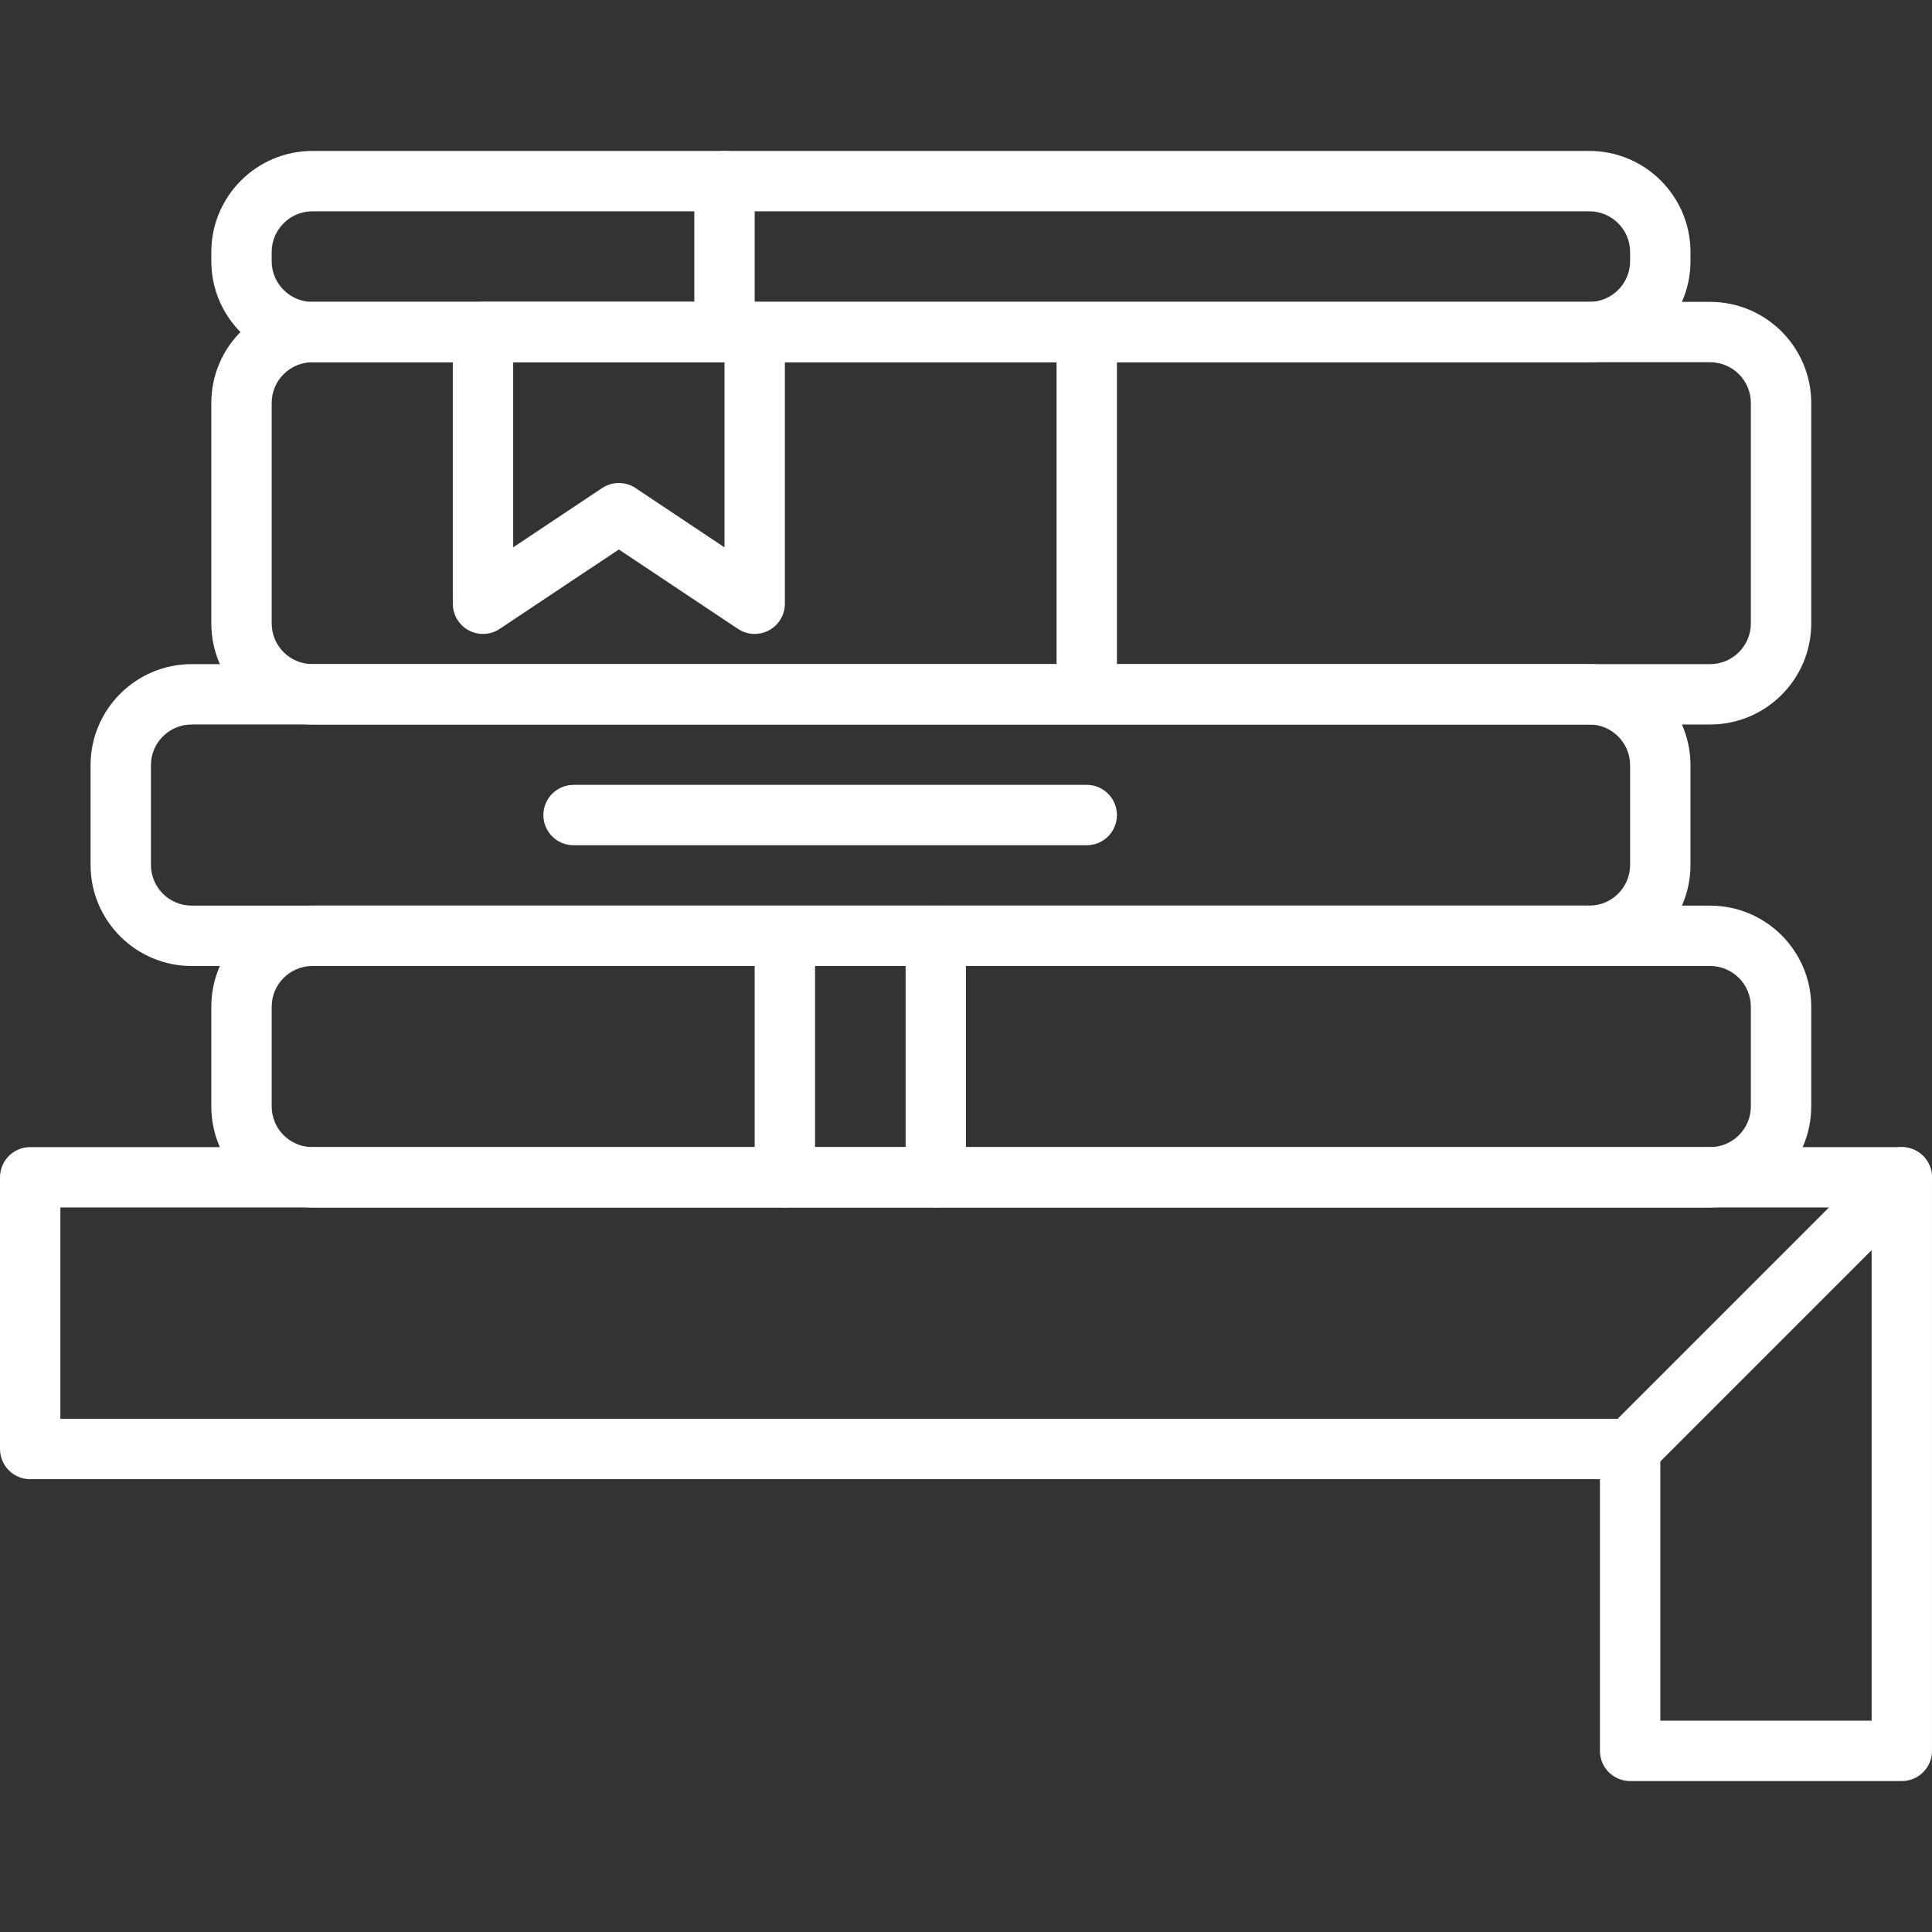 <?xml version="1.0"?>
<svg xmlns="http://www.w3.org/2000/svg" xmlns:xlink="http://www.w3.org/1999/xlink" version="1.1" id="Capa_1" x="0px" y="0px" viewBox="0 0 436.909 436.909" style="enable-background:new 0 0 436.909 436.909;" xml:space="preserve" width="512px" height="512px"><rect x="0" y="0" width="436.909" height="436.909" fill="#333333" stroke="none"/><g><g>
	<g>
		<path d="M430.08,259.414c-3.768,0-6.827,3.058-6.827,6.827v122.88h-47.787v-59.337c0-3.768-3.058-6.827-6.827-6.827    c-3.768,0-6.827,3.058-6.827,6.827v66.164c0,3.768,3.058,6.827,6.827,6.827h61.44c3.768,0,6.827-3.058,6.827-6.827V266.241    C436.907,262.473,433.848,259.414,430.08,259.414z" data-original="#000000" class="active-path" data-old_color="#000000" fill="#FFFFFF"/>
	</g>
</g><g>
	<g>
		<path d="M436.388,263.63c-1.058-2.553-3.547-4.215-6.308-4.215H6.827c-3.768,0-6.827,3.058-6.827,6.827v61.44    c0,3.768,3.058,6.827,6.827,6.827H368.64c1.809,0,3.546-0.72,4.826-2l61.44-61.44C436.862,269.115,437.446,266.18,436.388,263.63z     M365.814,320.854H13.653v-47.787H413.6L365.814,320.854z" data-original="#000000" class="active-path" data-old_color="#000000" fill="#FFFFFF"/>
	</g>
</g><g>
	<g>
		<path d="M386.738,204.801H70.646c-12.605,0-22.859,10.254-22.859,22.859v22.549c0,12.605,10.254,22.859,22.859,22.859h316.095    c12.605,0,22.859-10.254,22.856-22.859V227.66C409.597,215.055,399.343,204.801,386.738,204.801z M395.943,250.209    c0,5.076-4.13,9.206-9.206,9.206H70.646c-5.076,0-9.206-4.13-9.206-9.206V227.66c0-5.076,4.13-9.206,9.206-9.206h316.092    c5.076,0,9.206,4.13,9.206,9.206V250.209z" data-original="#000000" class="active-path" data-old_color="#000000" fill="#FFFFFF"/>
	</g>
</g><g>
	<g>
		<path d="M359.431,150.188H43.339c-12.605,0-22.859,10.254-22.859,22.859v22.548c0,12.605,10.254,22.859,22.859,22.859h316.095    c12.605,0,22.859-10.254,22.856-22.859v-22.549C382.29,160.441,372.036,150.188,359.431,150.188z M368.637,195.595    c0,5.076-4.13,9.206-9.206,9.206H43.339c-5.076,0-9.206-4.13-9.206-9.206v-22.549c0-5.076,4.13-9.206,9.206-9.206h316.092    c5.076,0,9.206,4.13,9.206,9.206V195.595z" data-original="#000000" class="active-path" data-old_color="#000000" fill="#FFFFFF"/>
	</g>
</g><g>
	<g>
		<path d="M386.738,68.268H70.646c-12.605,0-22.859,10.254-22.859,22.859v49.855c0,12.605,10.254,22.859,22.859,22.859h316.095    c12.605,0,22.859-10.254,22.856-22.859V91.127C409.597,78.521,399.343,68.268,386.738,68.268z M395.943,140.982    c0,5.076-4.13,9.206-9.206,9.206H70.646c-5.076,0-9.206-4.13-9.206-9.206V91.127c0-5.076,4.13-9.206,9.206-9.206h316.092    c5.076,0,9.206,4.13,9.206,9.206V140.982z" data-original="#000000" class="active-path" data-old_color="#000000" fill="#FFFFFF"/>
	</g>
</g><g>
	<g>
		<path d="M359.431,34.134H70.646c-12.605,0-22.859,10.254-22.859,22.859v2.068c0,12.605,10.254,22.859,22.859,22.859h288.788    c12.605,0,22.859-10.254,22.856-22.859v-2.068C382.29,44.388,372.036,34.134,359.431,34.134z M368.637,59.062    c0,5.076-4.13,9.206-9.206,9.206H70.646c-5.076,0-9.206-4.13-9.206-9.206v-2.068c0-5.076,4.13-9.206,9.206-9.206h288.785    c5.076,0,9.206,4.13,9.206,9.206V59.062z" data-original="#000000" class="active-path" data-old_color="#000000" fill="#FFFFFF"/>
	</g>
</g><g>
	<g>
		<path d="M245.76,75.094c-3.768,0-6.827,3.058-6.827,6.827v68.267c0,3.768,3.058,6.827,6.827,6.827    c3.768,0,6.827-3.058,6.827-6.827V81.921C252.587,78.153,249.528,75.094,245.76,75.094z" data-original="#000000" class="active-path" data-old_color="#000000" fill="#FFFFFF"/>
	</g>
</g><g>
	<g>
		<path d="M245.76,177.494H129.707c-3.768,0-6.827,3.058-6.827,6.827s3.058,6.827,6.827,6.827H245.76    c3.768,0,6.827-3.058,6.827-6.827C252.587,180.553,249.528,177.494,245.76,177.494z" data-original="#000000" class="active-path" data-old_color="#000000" fill="#FFFFFF"/>
	</g>
</g><g>
	<g>
		<path d="M177.493,211.628c-3.768,0-6.827,3.058-6.827,6.827v47.787c0,3.768,3.058,6.827,6.827,6.827s6.827-3.058,6.827-6.827    v-47.787C184.32,214.686,181.262,211.628,177.493,211.628z" data-original="#000000" class="active-path" data-old_color="#000000" fill="#FFFFFF"/>
	</g>
</g><g>
	<g>
		<path d="M211.627,204.801c-3.768,0-6.827,3.058-6.827,6.827v54.613c0,3.768,3.058,6.827,6.827,6.827s6.827-3.058,6.827-6.827    v-54.613C218.453,207.859,215.395,204.801,211.627,204.801z" data-original="#000000" class="active-path" data-old_color="#000000" fill="#FFFFFF"/>
	</g>
</g><g>
	<g>
		<path d="M163.84,34.134c-3.768,0-6.827,3.058-6.827,6.827v27.307c0,3.768,3.058,6.827,6.827,6.827s6.827-3.058,6.827-6.827V40.961    C170.667,37.193,167.608,34.134,163.84,34.134z" data-original="#000000" class="active-path" data-old_color="#000000" fill="#FFFFFF"/>
	</g>
</g><g>
	<g>
		<path d="M170.667,68.268h-61.44c-3.768,0-6.827,3.058-6.827,6.827v61.44c0,2.519,1.386,4.833,3.604,6.018    c2.212,1.184,4.908,1.058,7.008-0.338l26.935-17.954l26.935,17.954c1.143,0.761,2.461,1.147,3.785,1.147    c1.103,0,2.212-0.27,3.219-0.809c2.222-1.184,3.608-3.499,3.608-6.018v-61.44C177.493,71.326,174.435,68.268,170.667,68.268z     M163.84,123.779l-20.108-13.404c-1.147-0.765-2.464-1.147-3.785-1.147s-2.638,0.382-3.785,1.147l-20.108,13.404V81.921h47.787    V123.779z" data-original="#000000" class="active-path" data-old_color="#000000" fill="#FFFFFF"/>
	</g>
</g></g> </svg>
